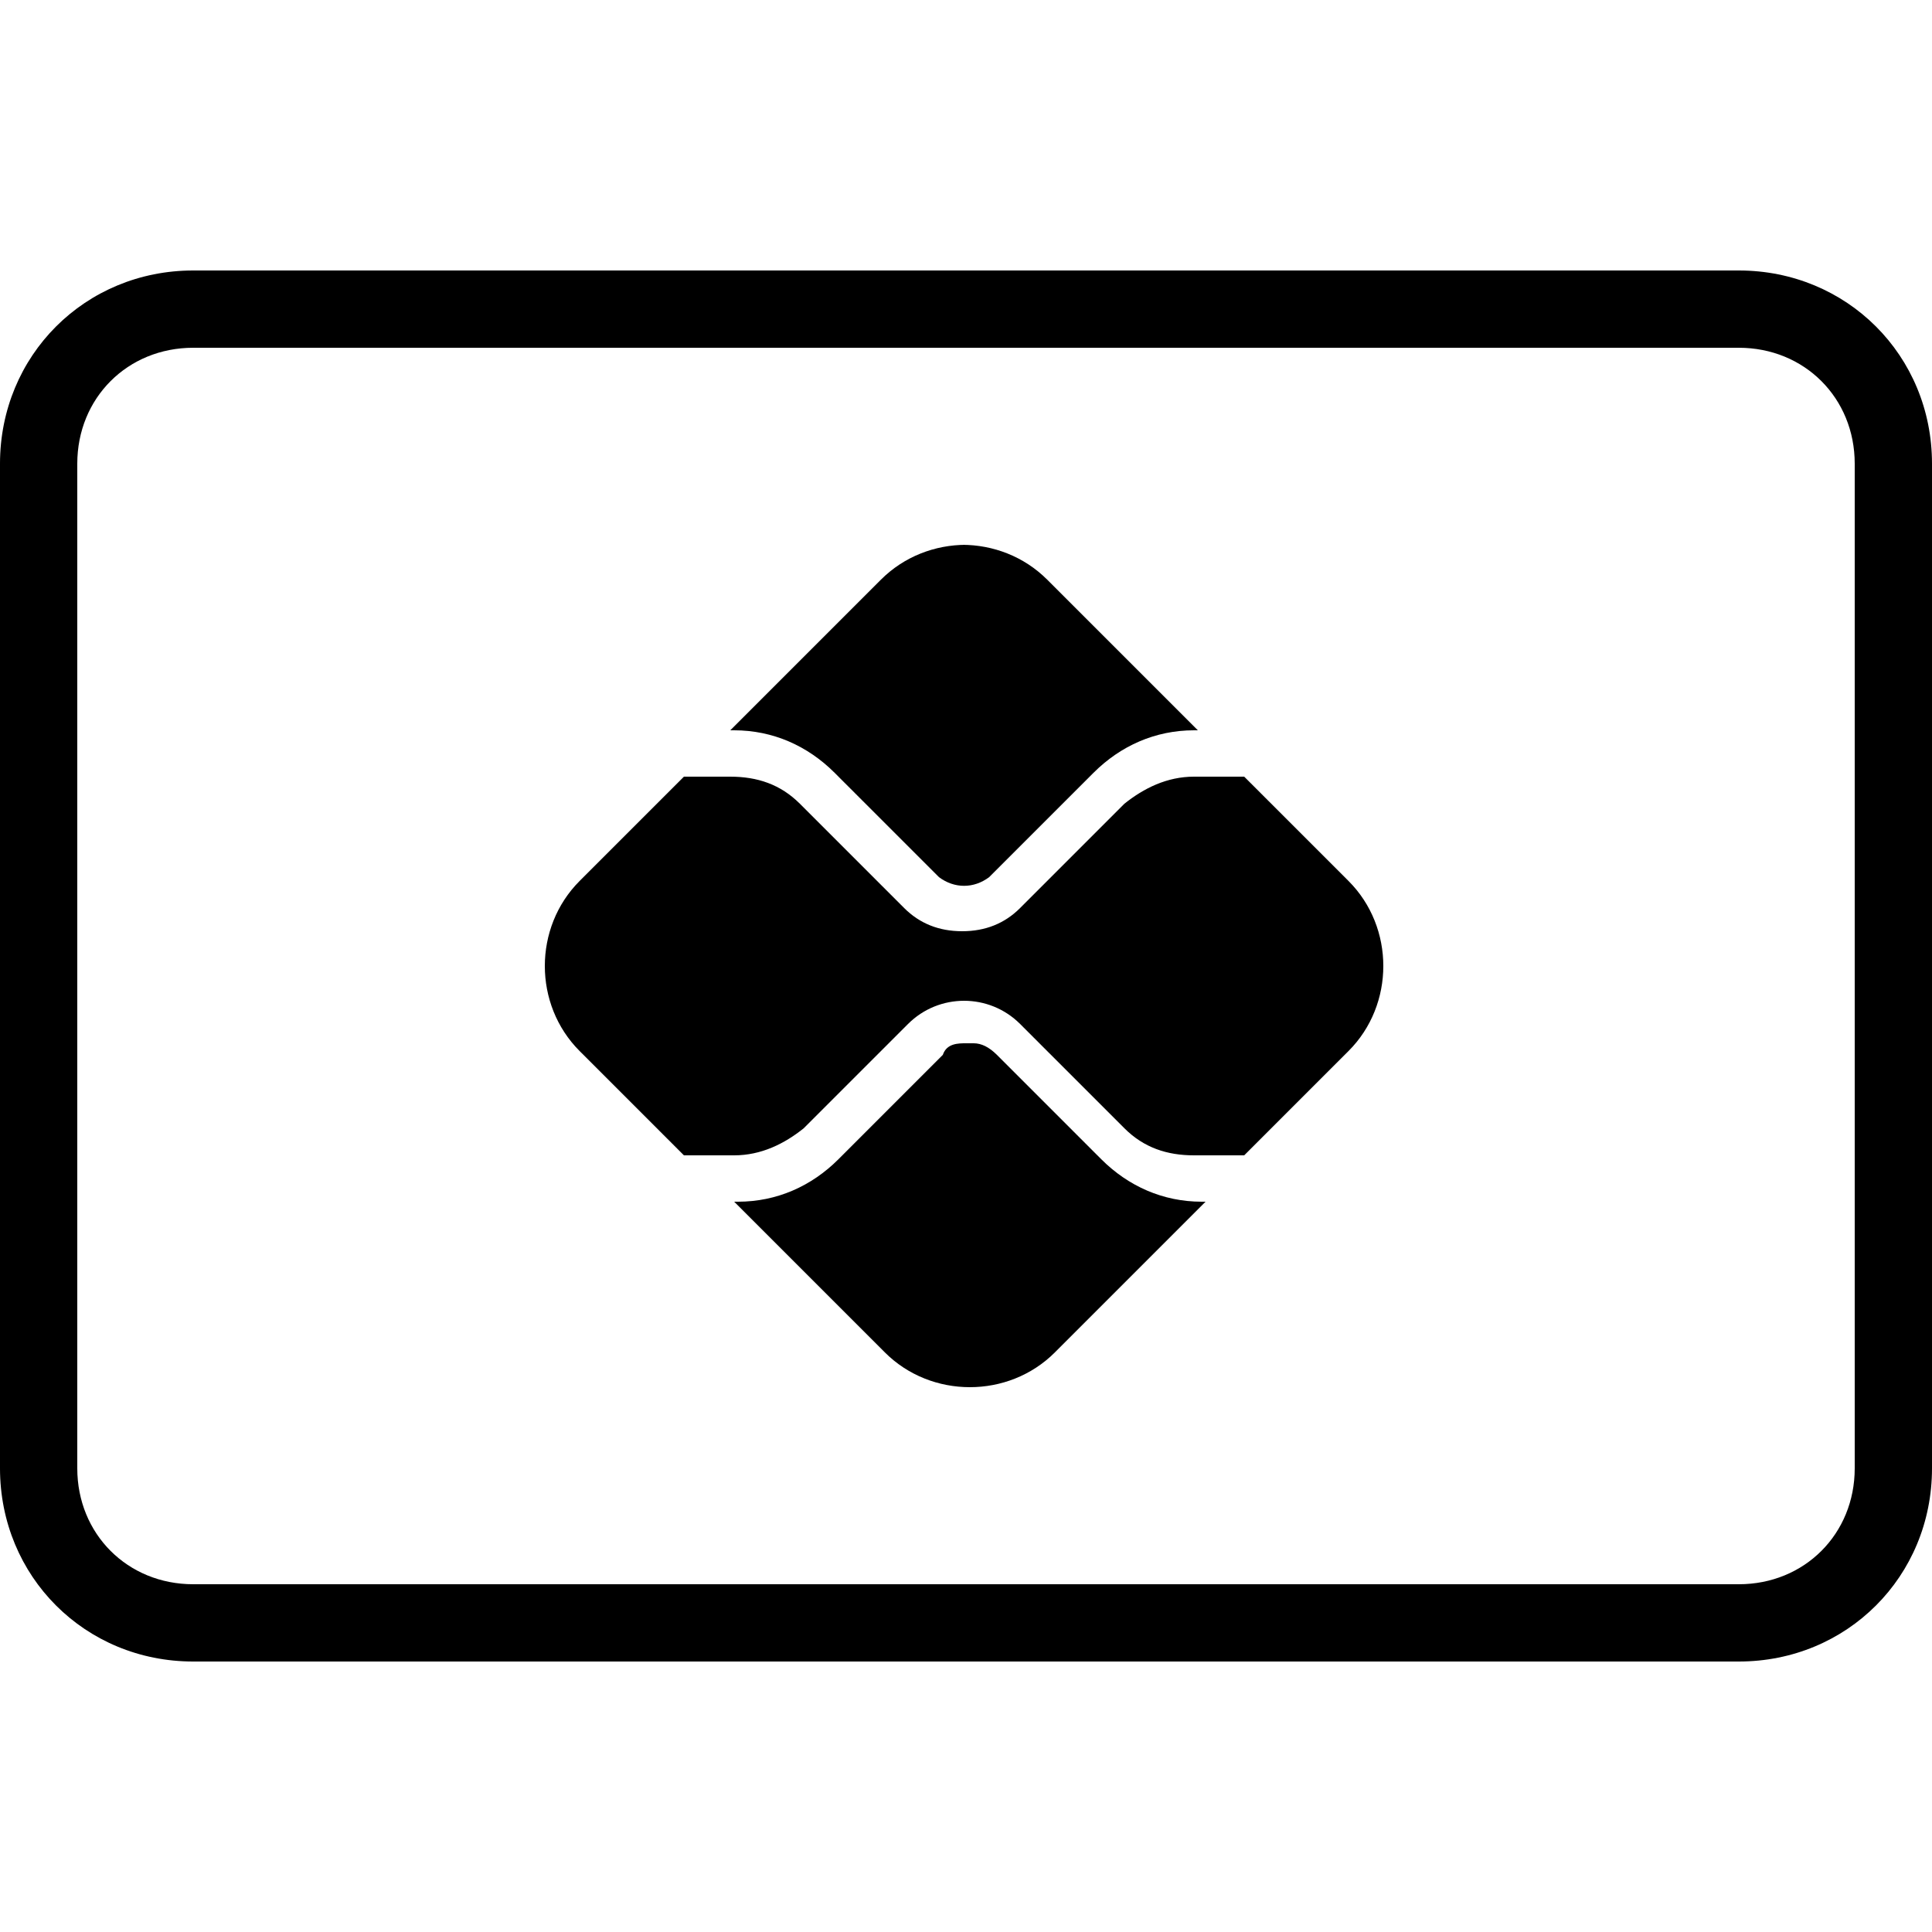 <?xml version="1.0" encoding="UTF-8"?> <svg xmlns="http://www.w3.org/2000/svg" id="Camada_1" version="1.1" viewBox="0 0 50 50"><path d="M5,7c-2.8,0-5,2.2-5,5v26c0,2.8,2.2,5,5,5h40c2.8,0,5-2.2,5-5V12c0-2.8-2.2-5-5-5H5ZM5,9h40c1.7,0,3,1.3,3,3v26c0,1.7-1.3,3-3,3H5c-1.7,0-3-1.3-3-3V12c0-1.7,1.3-3,3-3Z"></path><path d="M25,14.1c-.8,0-1.6.3-2.2.9l-3.9,3.9h.1c1,0,1.9.4,2.6,1.1l2.7,2.7c.4.3.9.3,1.3,0l2.7-2.7c.7-.7,1.6-1.1,2.6-1.1h.1l-3.9-3.9c-.6-.6-1.4-.9-2.2-.9ZM17.7,20.1l-2.7,2.7c-1.2,1.2-1.2,3.2,0,4.4l2.7,2.7h1.3c.7,0,1.3-.3,1.8-.7l2.7-2.7c.8-.8,2.1-.8,2.9,0l2.7,2.7c.5.5,1.1.7,1.8.7h1.3l2.7-2.7c1.2-1.2,1.2-3.2,0-4.4l-2.7-2.7h-1.3c-.7,0-1.3.3-1.8.7l-2.7,2.7c-.4.4-.9.6-1.5.6s-1.1-.2-1.5-.6l-2.7-2.7c-.5-.5-1.1-.7-1.8-.7h-1.3ZM25,27c-.2,0-.5,0-.6.3l-2.7,2.7c-.7.7-1.6,1.1-2.6,1.1h-.1l3.9,3.9c1.2,1.2,3.2,1.2,4.4,0l3.9-3.9h-.1c-1,0-1.9-.4-2.6-1.1l-2.7-2.7c-.2-.2-.4-.3-.6-.3Z"></path></svg> 